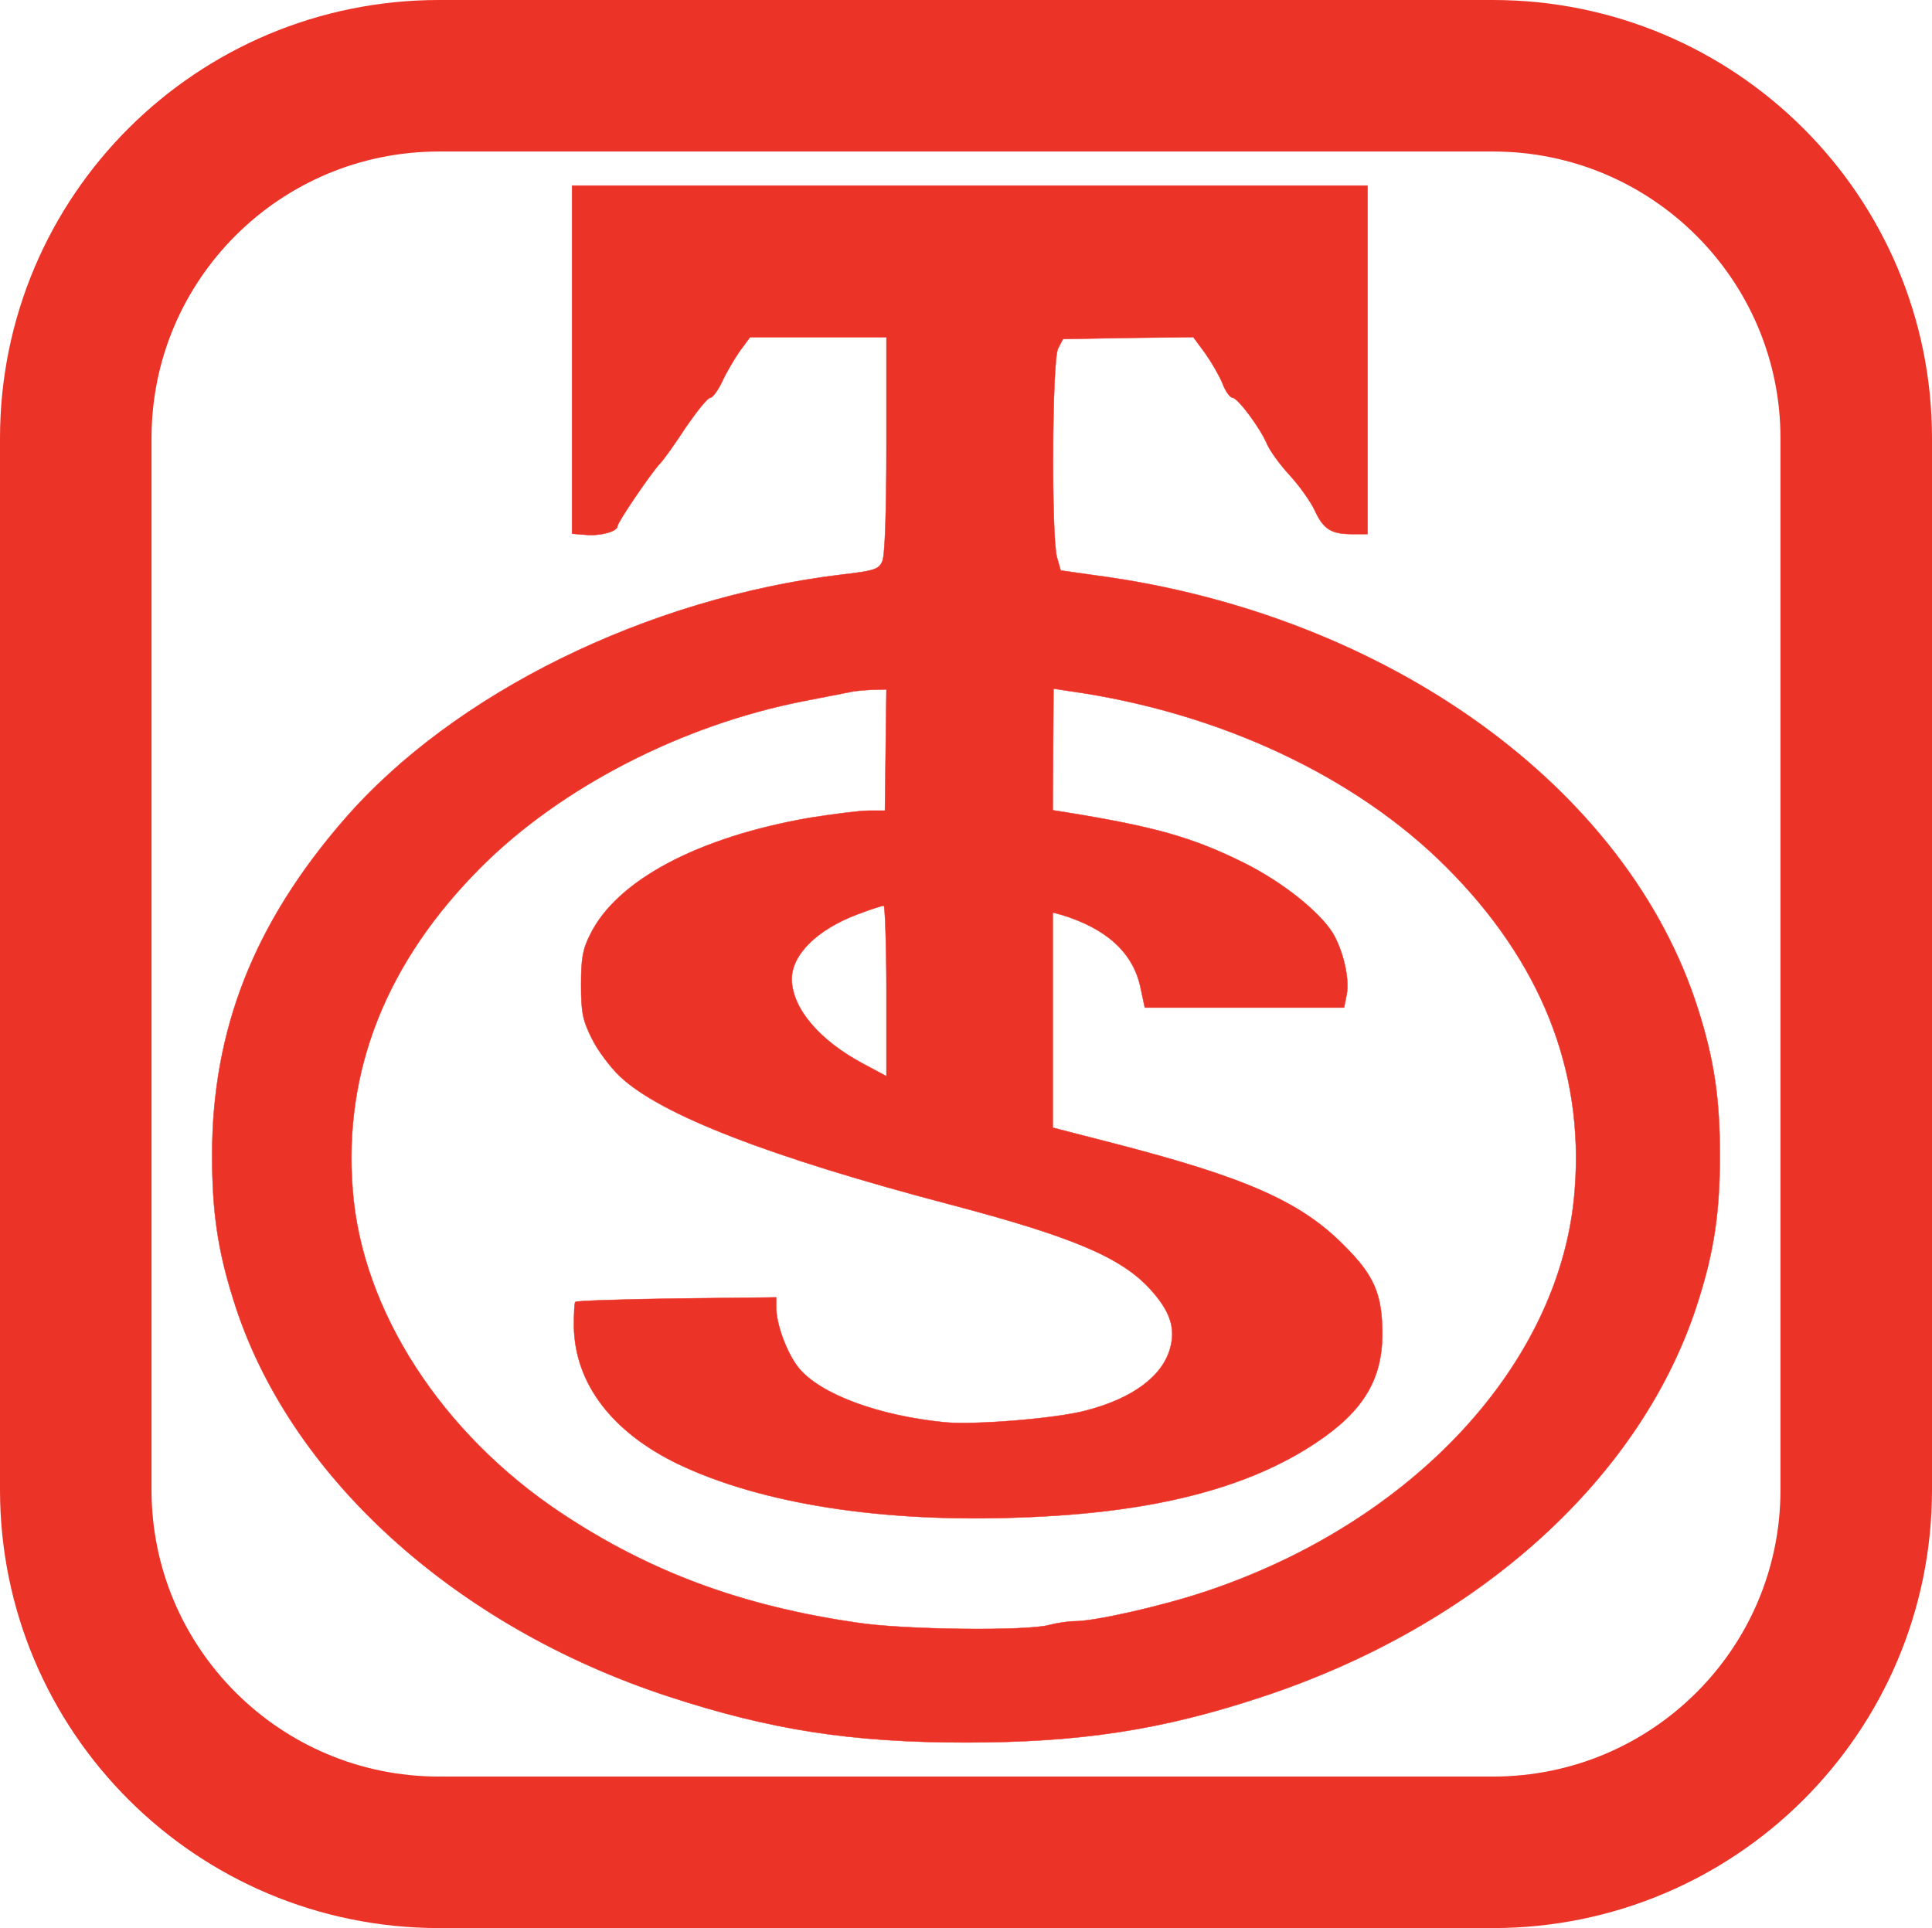 <?xml version="1.0" encoding="utf-8"?>
<!-- Generator: Adobe Illustrator 28.1.0, SVG Export Plug-In . SVG Version: 6.00 Build 0)  -->
<svg version="1.1" id="レイヤー_1" xmlns="http://www.w3.org/2000/svg" xmlns:xlink="http://www.w3.org/1999/xlink" x="0px"
	 y="0px" viewBox="0 0 510 509" style="enable-background:new 0 0 510 509;" xml:space="preserve">
<style type="text/css">
	.st0{fill:none;stroke:#EC3328;stroke-width:40;stroke-linejoin:bevel;}
	.st1{fill:#EC3328;stroke:#EC3328;stroke-width:0.1;stroke-miterlimit:1;}
</style>
<g>
	<path class="st0" d="M115.9,20h278.2c53,0,95.9,42.9,95.9,95.7v277.6c0,52.9-42.9,95.7-95.9,95.7H115.9c-53,0-95.9-42.9-95.9-95.7
		V115.7C20,62.8,62.9,20,115.9,20z"/>
	<g>
		<path class="st1" d="M151,94.9v46l3.8,0.3c3.8,0.3,8.2-0.9,8.2-2.3c0-1,8.7-13.8,11.1-16.4c1.1-1.1,4.2-5.5,7-9.8
			c2.9-4.2,5.7-7.7,6.4-7.7c0.6,0,2-1.9,3.1-4.2c1-2.2,3.1-5.8,4.6-8L198,89h18h18v28.5c0,17.9-0.4,29.3-1.1,30.7
			c-0.9,2.1-2.1,2.5-10.8,3.5c-51.3,6.2-102.3,31.3-131.2,64.6C67,243.8,56,271.9,56,305c0,14.9,1.5,25.2,5.7,38.4
			c14.4,46.1,58.2,85.9,114.6,104.4c27.1,8.9,48.4,12.2,78.7,12.2c30.1,0,51.7-3.3,78-12c57.4-18.9,100.7-58.1,115.3-104.6
			c4.2-13.2,5.7-23.5,5.7-38.4s-1.5-25.2-5.7-38.4c-18.4-58.6-82.1-104.5-159.1-114.7l-9.2-1.3l-1-3.5c-1.5-5.5-1.3-52,0.3-55.1
			l1.3-2.5l17.2-0.3L315,89l3.1,4.2c1.7,2.4,3.8,6,4.6,8c0.8,2.1,2,3.8,2.7,3.8c1.4,0.1,7.3,8,9.1,12.3c0.8,1.8,3.4,5.4,5.9,8.1
			s5.5,6.9,6.6,9.2c2.3,5.1,4.4,6.4,9.9,6.4h4.1V95V49H256H151V94.9L151,94.9z M233.8,198l-0.2,16h-4.2c-2.4,0-9.4,0.9-15.7,1.9
			c-29.4,5.1-50.9,16.5-57.9,30.8c-2,3.9-2.4,6.4-2.4,13.3c0,7.2,0.4,9.3,2.8,14.1c1.5,3.1,4.9,7.7,7.6,10.2
			c10.7,10,39.2,21.1,87.1,33.7c32.2,8.5,45,13.9,52.7,22.3c5.2,5.7,6.8,10.2,5.3,15.6c-2,7.4-9.9,13.3-22.3,16.5
			c-7.9,2.1-29.3,3.8-37,3.1c-17.6-1.7-33-7.4-38.7-14.3c-3.1-3.8-6-11.5-6-16.1v-2.6l-26.2,0.3c-14.5,0.2-26.5,0.6-26.8,0.9
			c-0.3,0.2-0.4,3.2-0.4,6.6c0.3,15,10.1,27.8,27.5,36.2c22,10.5,53.8,15.5,90.4,14.1c34.7-1.2,59.9-7.6,78.1-19.8
			c12.3-8.2,17.3-16.5,17.4-28.4c0-10.8-2.1-15.7-10.4-23.9c-11.4-11.4-25.9-17.7-60.3-26.6l-16.3-4.2v-28.4v-28.4l2.3,0.6
			c11.8,3.6,18.8,9.9,20.8,18.9l1.2,5.6h26.3h26.3l0.7-3.5c0.8-4.2-1-11.7-3.7-16.2c-3.6-5.7-13.1-13.3-23.2-18.4
			c-13.7-6.8-23.4-9.6-47.5-13.5l-3.2-0.5l0.1-16.1l0.1-16l4.6,0.7c39.2,5.6,75.1,22.4,99.1,46.4c24.9,24.9,36.4,53.6,33.9,85.2
			c-3.4,45.5-42.5,87.9-97.9,106.2c-11.5,3.8-28.8,7.7-34.1,7.7c-1.8,0-4.9,0.5-6.8,1c-5.6,1.6-38.1,1.3-50.5-0.6
			c-30.6-4.4-55-13.5-78.3-29c-31.7-21.1-52.6-53.6-55-85.3c-2.5-31.6,9-60.3,33.9-85.2c21.1-21.1,53-37.5,85.1-43.8
			c5.7-1.1,11.2-2.2,12.3-2.4c1.1-0.3,3.7-0.5,5.8-0.6l3.8-0.1L233.8,198z M234,261.6v22.5l-6-3.2c-11.7-6.2-18.9-14.7-19-22.4
			c0-6.5,6.7-13.1,17.3-17.1c3.4-1.3,6.5-2.3,7-2.3C233.6,239,234,249.2,234,261.6z"/>
	</g>
</g>
</svg>